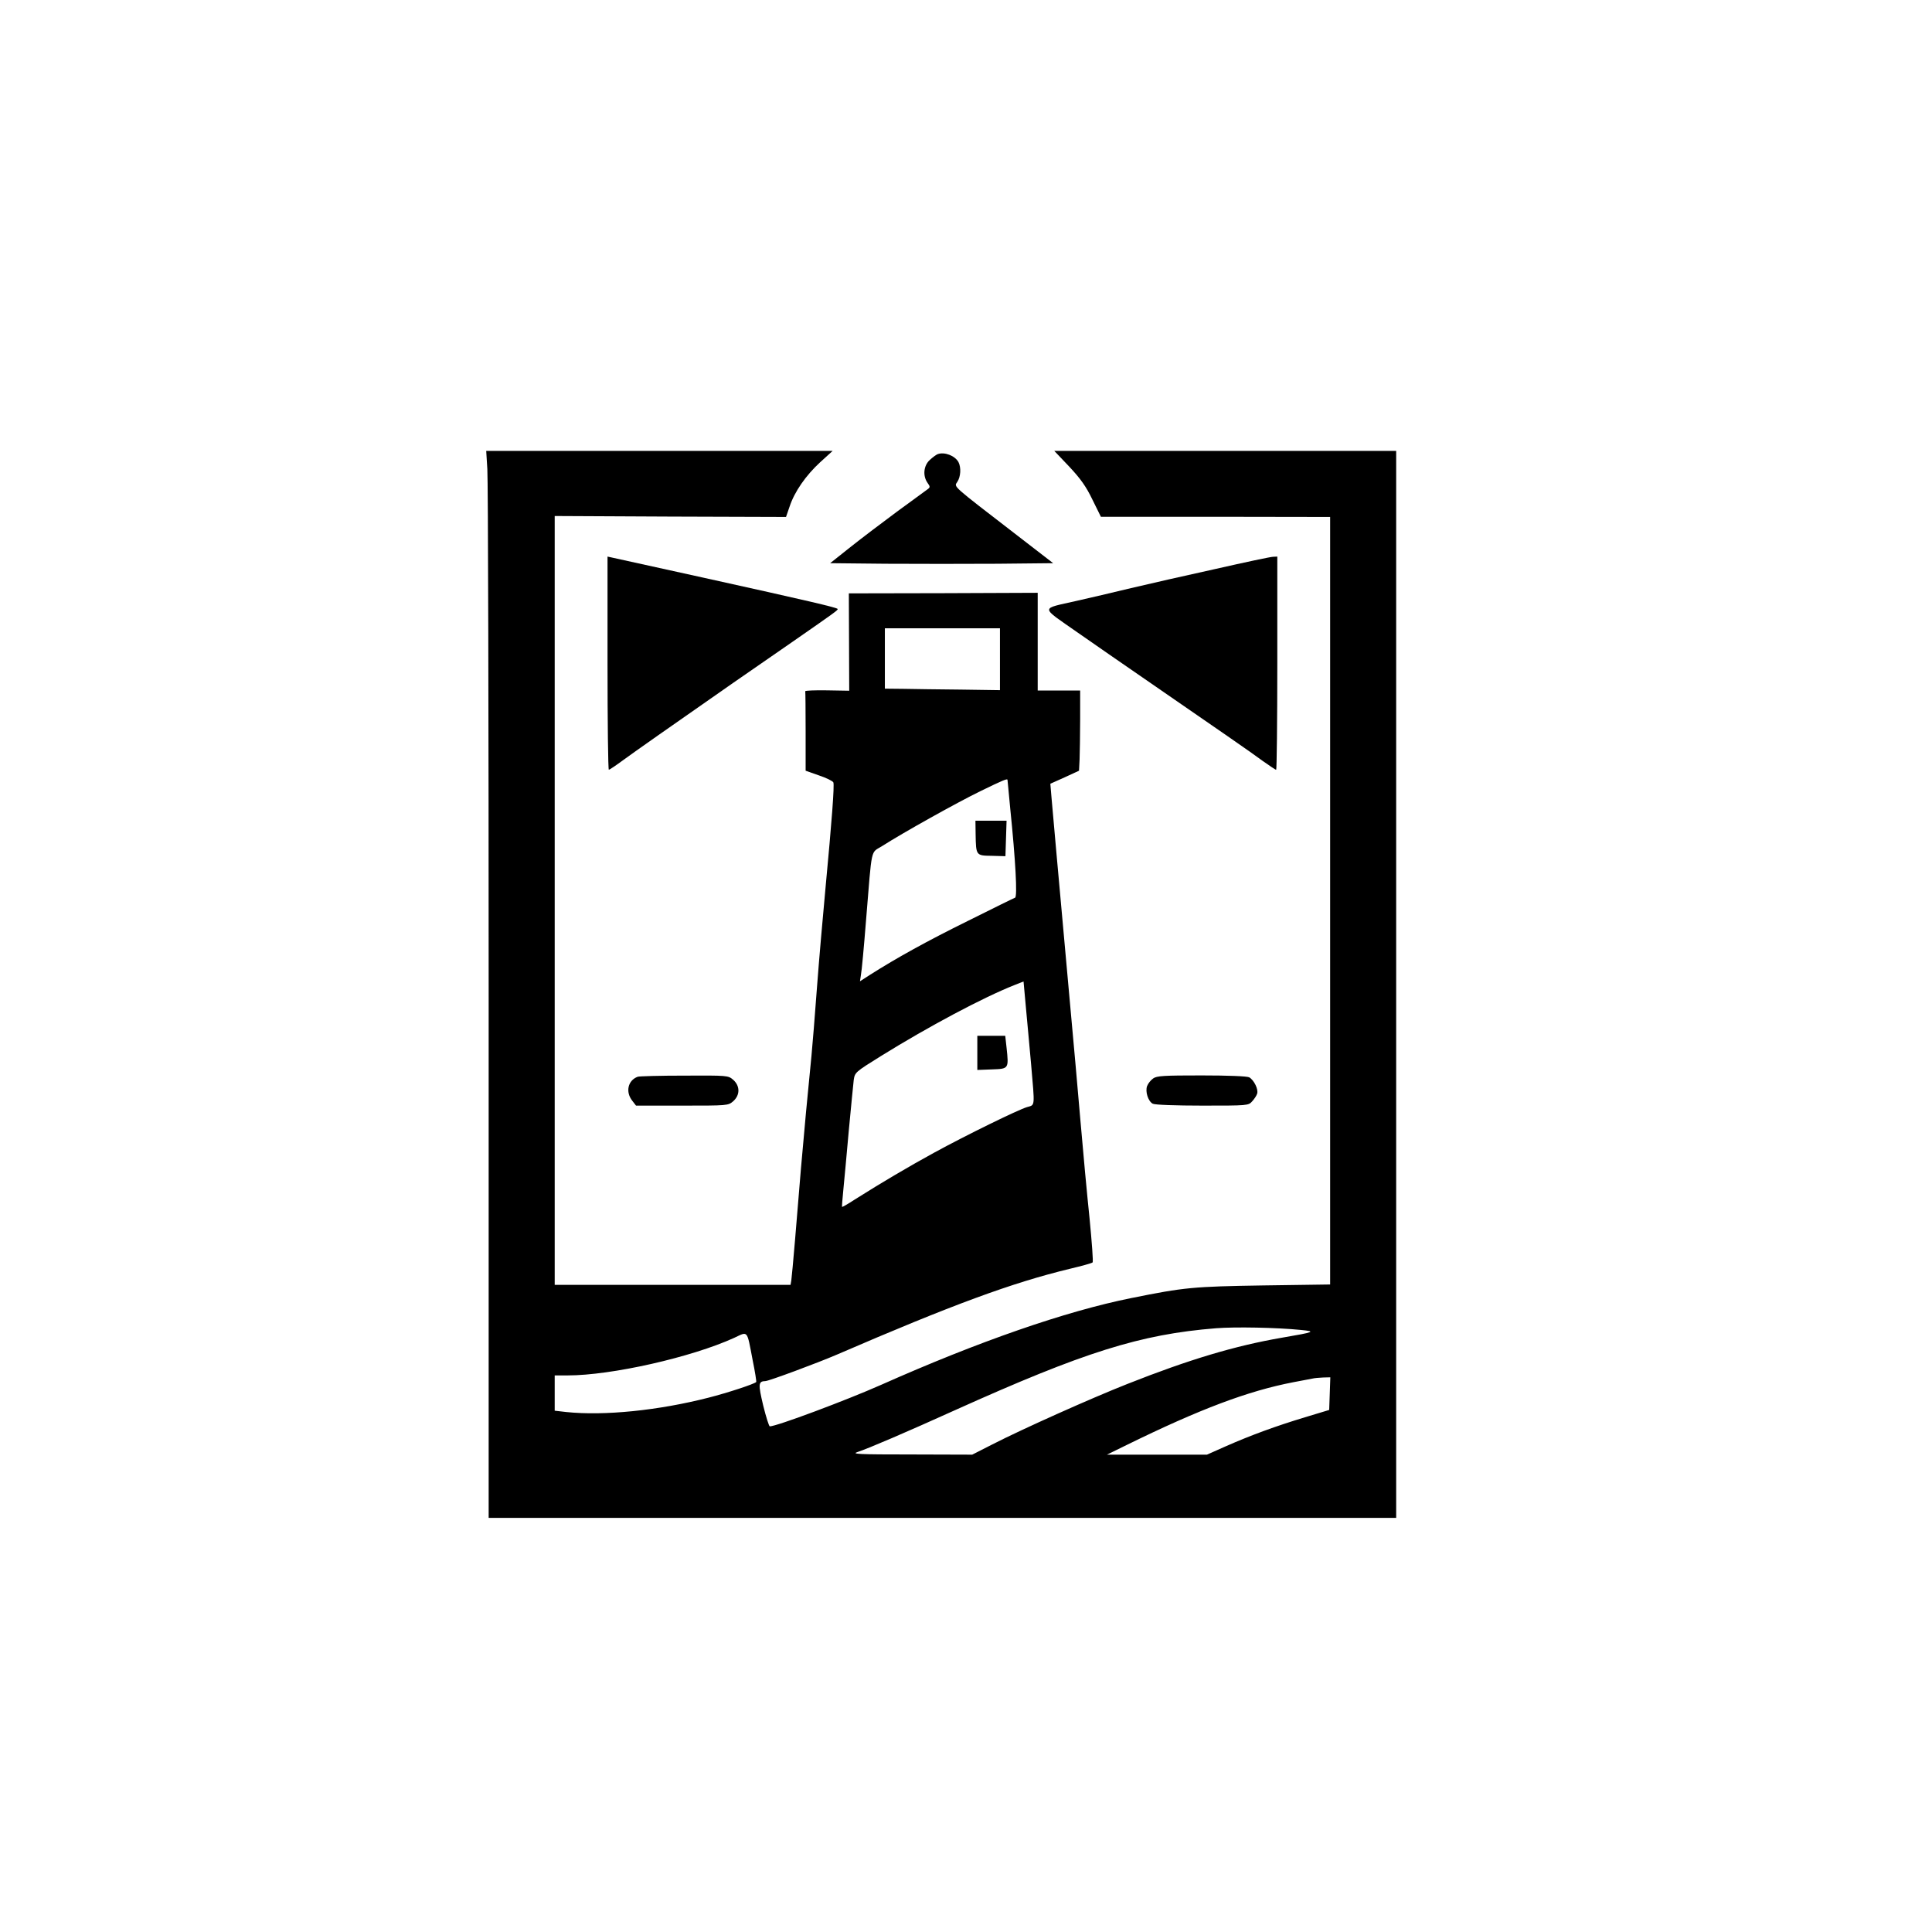 <?xml version="1.0" standalone="no"?>
<!DOCTYPE svg PUBLIC "-//W3C//DTD SVG 20010904//EN"
 "http://www.w3.org/TR/2001/REC-SVG-20010904/DTD/svg10.dtd">
<svg version="1.0" xmlns="http://www.w3.org/2000/svg"
 width="1024pt" height="1024pt" viewBox="0 0 1024 1024"
 preserveAspectRatio="xMidYMid meet">

<g transform="translate(0,1024) scale(0.1,-0.1)"
fill="#000000" stroke="none">
<path d="M2583 7753 c4 -54 7 -1326 7 -2828 l0 -2730 2405 0 2405 0 0 2828 0
2827 -906 0 -906 0 79 -83 c60 -64 90 -106 123 -175 l45 -91 608 0 607 -1 0
-2034 0 -2034 -352 -5 c-375 -6 -419 -10 -702 -67 -348 -70 -809 -230 -1326
-460 -185 -82 -554 -220 -590 -220 -4 0 -20 50 -35 111 -27 114 -26 128 12
129 17 0 276 96 378 140 613 265 932 382 1235 455 63 15 118 30 121 34 4 3 -4
108 -16 232 -13 124 -35 360 -49 525 -14 164 -37 423 -51 574 -70 777 -97
1071 -102 1135 l-6 71 76 34 76 35 3 60 c1 33 3 129 3 212 l0 153 -112 0 -113
0 0 259 0 259 -501 -2 -500 -1 1 -258 1 -258 -118 2 c-65 1 -117 -1 -115 -5 1
-3 2 -99 2 -214 l0 -207 71 -25 c39 -13 73 -30 76 -37 6 -16 -8 -202 -42 -563
-13 -140 -34 -376 -45 -525 -11 -148 -24 -310 -29 -360 -18 -179 -41 -424 -56
-600 -8 -99 -22 -268 -31 -375 -9 -107 -18 -205 -20 -217 l-4 -23 -625 0 -625
0 0 2038 0 2037 613 -3 613 -2 19 55 c26 79 86 165 162 235 l66 60 -918 0
-918 0 6 -97z m2717 -1007 l0 -164 -207 3 c-115 1 -252 3 -305 4 l-98 1 0 160
0 160 305 0 305 0 0 -164z m40 -640 c0 -2 7 -68 14 -147 29 -282 39 -473 26
-477 -6 -2 -118 -57 -248 -122 -221 -109 -381 -198 -518 -285 l-56 -36 5 33
c4 18 16 148 27 288 33 403 23 356 86 396 111 71 394 229 519 290 123 60 145
69 145 60z m125 -1506 c20 -232 22 -215 -22 -228 -49 -15 -319 -147 -493 -242
-128 -70 -276 -157 -420 -248 -35 -23 -65 -40 -67 -39 -1 2 2 43 7 92 5 50 18
191 29 315 12 124 23 243 26 266 6 40 8 42 143 126 253 157 542 311 709 377
l48 19 12 -132 c7 -72 19 -210 28 -306z m1430 -1409 c81 -8 75 -11 -100 -41
-250 -43 -493 -116 -819 -245 -188 -74 -555 -238 -717 -321 l-106 -54 -324 1
c-279 0 -318 2 -284 13 56 18 263 107 515 221 686 309 984 403 1385 435 101 8
321 4 450 -9z m-2906 -159 c13 -63 21 -115 19 -117 -11 -11 -151 -57 -253 -83
-266 -68 -552 -97 -754 -76 l-61 7 0 93 0 94 68 0 c233 0 657 96 883 199 75
35 67 45 98 -117z m3059 -179 l-3 -86 -129 -39 c-152 -46 -284 -94 -420 -154
l-99 -44 -265 0 -265 0 104 51 c389 191 645 287 884 333 44 8 89 17 100 19 11
3 37 5 58 6 l38 1 -3 -87z"/>
<path d="M5171 5818 c2 -113 2 -113 86 -114 l72 -2 3 94 3 94 -82 0 -83 0 1
-72z"/>
<path d="M5180 4660 l0 -91 78 3 c89 3 89 3 77 115 l-7 63 -74 0 -74 0 0 -90z"/>
<path d="M4970 7833 c-8 -3 -27 -17 -42 -31 -33 -30 -38 -84 -12 -121 15 -21
15 -24 -2 -36 -11 -8 -82 -60 -160 -117 -77 -57 -188 -141 -247 -188 l-107
-85 295 -3 c162 -1 428 -1 591 0 l296 3 -193 149 c-350 270 -333 254 -315 282
18 27 21 76 6 105 -19 34 -74 55 -110 42z"/>
<path d="M3220 6725 c0 -311 3 -565 7 -565 3 0 38 23 77 52 63 46 234 166 581
408 61 42 202 140 315 218 226 157 240 167 240 174 0 7 -154 43 -720 168 -250
55 -465 102 -477 105 l-23 5 0 -565z"/>
<path d="M6445 7225 c-155 -34 -357 -80 -450 -102 -94 -23 -224 -53 -290 -68
-193 -44 -194 -27 6 -167 96 -67 239 -166 319 -221 451 -311 602 -415 661
-459 37 -26 69 -48 73 -48 3 0 6 254 6 565 l0 565 -22 -1 c-13 0 -149 -29
-303 -64z"/>
<path d="M3380 4533 c-52 -19 -66 -80 -29 -127 l20 -26 244 0 c241 0 244 0
271 23 37 33 37 81 0 114 -27 23 -30 23 -259 22 -128 0 -239 -3 -247 -6z"/>
<path d="M6112 4524 c-13 -9 -27 -27 -32 -40 -11 -29 5 -81 30 -94 11 -6 123
-10 263 -10 240 0 244 0 264 23 11 12 23 30 26 40 8 23 -17 73 -42 87 -12 6
-112 10 -253 10 -198 0 -237 -2 -256 -16z"/>
</g>
</svg>
